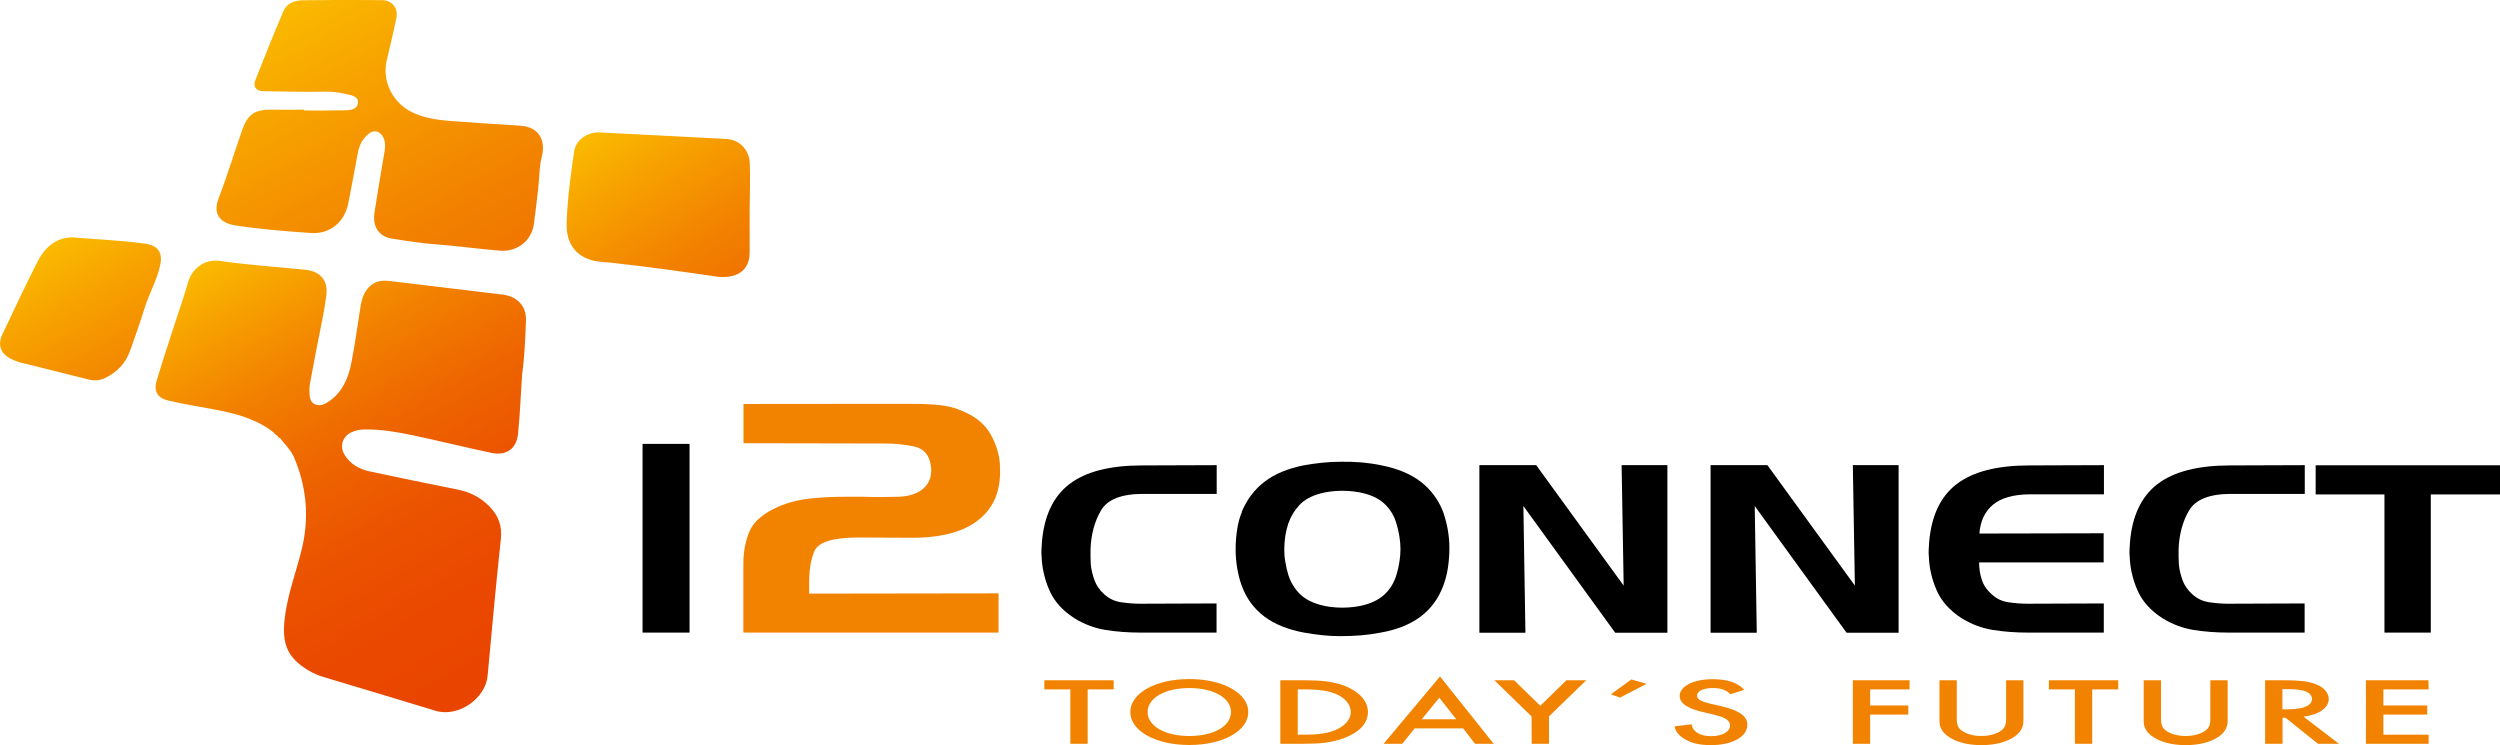 <?xml version="1.0" encoding="utf-8"?>
<!-- Generator: Adobe Illustrator 25.4.1, SVG Export Plug-In . SVG Version: 6.00 Build 0)  -->
<svg version="1.1" id="Layer_1" xmlns="http://www.w3.org/2000/svg" xmlns:xlink="http://www.w3.org/1999/xlink" x="0px" y="0px"
	 viewBox="0 0 1834.9 546.9" style="enable-background:new 0 0 1834.9 546.9;" xml:space="preserve">
<style type="text/css">
	.st0{fill:url(#SVGID_1_);}
	.st1{fill:url(#SVGID_00000079445214041598978270000013786509381506117309_);}
	.st2{fill:url(#SVGID_00000026879328829840336940000015275739610906826404_);}
	.st3{fill:url(#SVGID_00000162310071721943471490000016424433780849132678_);}
	.st4{fill:#F18300;}
</style>
<g>
	<linearGradient id="SVGID_1_" gradientUnits="userSpaceOnUse" x1="209.295" y1="4.528" x2="548.418" y2="617.627">
		<stop  offset="0" style="stop-color:#FABA00"/>
		<stop  offset="9.875539e-02" style="stop-color:#F7A300"/>
		<stop  offset="0.27" style="stop-color:#F28100"/>
		<stop  offset="0.445" style="stop-color:#EE6600"/>
		<stop  offset="0.623" style="stop-color:#EB5300"/>
		<stop  offset="0.805" style="stop-color:#EA4800"/>
		<stop  offset="1" style="stop-color:#E94400"/>
	</linearGradient>
	<path class="st0" d="M382.4,92.3c-12.9-1-25.8-1.5-38.7-2.6c-14-1.1-28.1-1-41.2-7.3c-14.6-7.1-22.4-23.2-18.5-38.8
		c2.5-10,4.7-20.1,6.9-30.1c1.6-7.2-2.9-13.3-10.4-13.4c-19.3-0.2-38.7-0.2-58,0.1c-6,0.1-11.9,1.9-14.5,8
		c-7.1,16.7-13.9,33.5-20.5,50.4c-2,5,0.3,8.1,5.6,8.3c9.7,0.3,19.4,0.3,29.1,0.5c10.3,0.2,20.7-1.1,30.8,1.4c4,1,10.1,1.4,9.7,6.6
		c-0.4,5.5-6.4,5.5-10.8,5.6c-9.6,0.2-19.1,0.1-28.7,0.1c0-0.2,0-0.4,0-0.6c-8.1,0-16.1,0.1-24.2,0c-11.8-0.1-17.1,3.3-21.1,14.5
		c-5.9,16.8-11,33.8-17.4,50.4c-5.1,13.1,2.7,18.6,12.5,20.1c18.2,2.8,36.5,4.2,54.8,5.5c14.3,1.1,25.1-7.8,27.9-22.1
		c2.4-12.1,4.6-24.3,6.9-36.5c1-5.5,3.4-10.4,7.7-14c4.2-3.5,8.7-2.3,11.1,2.6c1.8,3.8,1.3,7.7,0.6,11.6c-2.4,14.6-5,29.2-7.2,43.8
		c-1.5,9.8,3.4,17.2,12.6,18.7c10.7,1.7,21.4,3.4,32.1,4.2c15.9,1.2,31.7,3.4,47.5,4.7c12.3,1,23.1-7.1,24.8-19.3
		c1.2-8.7,2.2-17.5,3.2-26.2c0.9-7.7,0.7-15.7,2.6-23.2C400.9,102.7,395.3,93.3,382.4,92.3z"/>
	
		<linearGradient id="SVGID_00000135683541022789103400000007317320920380733599_" gradientUnits="userSpaceOnUse" x1="192.061" y1="168.62" x2="381.074" y2="496.001">
		<stop  offset="0" style="stop-color:#FABA00"/>
		<stop  offset="9.875539e-02" style="stop-color:#F7A300"/>
		<stop  offset="0.27" style="stop-color:#F28100"/>
		<stop  offset="0.445" style="stop-color:#EE6600"/>
		<stop  offset="0.623" style="stop-color:#EB5300"/>
		<stop  offset="0.805" style="stop-color:#EA4800"/>
		<stop  offset="1" style="stop-color:#E94400"/>
	</linearGradient>
	<path style="fill:url(#SVGID_00000135683541022789103400000007317320920380733599_);" d="M368.8,216.2c-27.2-3.2-54.4-6.5-81.5-9.8
		c-5-0.6-9.8-0.8-14.1,2.3c-5.6,4-7.6,10-8.6,16.4c-2.2,13.7-4,27.5-6.7,41.1c-2.1,10.8-6.2,20.9-15.6,27.8
		c-3.4,2.5-7.3,4.6-11.4,2.6c-3.8-1.9-3.7-6.2-3.8-10c0-1.9,0.1-3.8,0.5-5.6c1.6-8.8,3.3-17.7,5-26.5c2.4-12.5,5.3-25,6.9-37.6
		c1.5-11.3-4.6-17.8-15.4-18.9c-20.9-2.1-41.9-3.5-62.7-6.5c-11-1.6-20.4,5.4-23.3,15.5c-2.7,9.6-6,18.9-9.1,28.4
		c-4.7,14.6-9.6,29.2-14,43.9c-2.4,7.8,0.6,12.8,8.5,14.7c7.3,1.7,14.7,3.1,22.1,4.4c3.7,0.7,7.3,1.3,11,2
		c6.7,1.2,13.2,2.7,19.6,4.6c1.6,0.5,3.2,1,4.8,1.6c2.1,0.8,4.1,1.6,6.2,2.6c0.4,0.2,0.8,0.3,1.2,0.5c4.4,2.1,8.7,4.7,12.8,8
		c0.3,0.6,0.7,1.1,1.3,1.5c0.4,0.2,0.7,0.4,1.2,0.6c0.1,0.3,0.2,0.5,0.3,0.7c0.4,0.6,0.9,0.9,1.6,1.1c3.1,4.1,6.9,7.7,9.4,12.4
		c0.4,0.7,0.7,1.4,1,2.1c9.3,22.2,11.1,44.8,5.2,68.1c-3.8,15.2-9.3,30.1-11.7,45.7c-3.4,21.7,0.8,32.4,16.6,42
		c3.5,2.1,7.3,3.8,11.3,5c27.5,8.2,54.9,16.5,82.3,24.8c16.5,5,36.7-8.8,38.2-25.9c3.1-33.4,6.1-66.8,9.7-100.2
		c1-9.5-1.7-16.9-8-23.5c-6.7-7-14.8-11.1-24.4-12.9c-21.3-4.2-42.6-8.7-63.9-13.2c-7.8-1.7-14.4-5.4-18.6-12.5
		c-3.5-6-1.3-13,5-16.1c3.1-1.5,6.3-2.2,9.8-2.2c11.9-0.2,23.5,1.8,35.1,4.2c19.4,4.1,38.7,8.9,58.1,13c10.8,2.3,18.4-3,19.5-13.9
		c1.5-14.5,2-29.1,3-43.7c1.8-12.8,2.3-25.8,2.8-38.7C386.8,224.8,379.7,217.5,368.8,216.2z"/>
	
		<linearGradient id="SVGID_00000001649027116568006090000000307839454654048662_" gradientUnits="userSpaceOnUse" x1="35.572" y1="180.349" x2="254.458" y2="559.47">
		<stop  offset="0" style="stop-color:#FABA00"/>
		<stop  offset="9.875542e-02" style="stop-color:#F7A300"/>
		<stop  offset="0.27" style="stop-color:#F28100"/>
		<stop  offset="0.445" style="stop-color:#EE6600"/>
		<stop  offset="0.623" style="stop-color:#EB5300"/>
		<stop  offset="0.805" style="stop-color:#EA4800"/>
		<stop  offset="1" style="stop-color:#E94400"/>
	</linearGradient>
	<path style="fill:url(#SVGID_00000001649027116568006090000000307839454654048662_);" d="M106.8,178.9c-17.4-2.5-35.1-3.1-53.7-4.7
		c-11.7,0.1-20.1,7.1-25.5,17.7c-9,17.7-17.4,35.7-25.9,53.6c-3.5,7.4-1.4,13.7,5.8,17.6c2.3,1.2,4.8,2.3,7.3,2.9
		c16.5,4.2,33.1,8.2,49.6,12.4c4.3,1.1,8.6,1.1,12.6-0.9c8.8-4.2,15.2-10.8,18.5-20.1c3.6-10.3,7.3-20.5,10.5-30.9
		c3.3-10.8,9.1-20.6,11.5-31.6C119.7,185.6,116,180.2,106.8,178.9z"/>
	
		<linearGradient id="SVGID_00000155123870793922366690000013180134948564310668_" gradientUnits="userSpaceOnUse" x1="447.458" y1="89.688" x2="670.699" y2="434.434">
		<stop  offset="0" style="stop-color:#FABA00"/>
		<stop  offset="9.875539e-02" style="stop-color:#F7A300"/>
		<stop  offset="0.27" style="stop-color:#F28100"/>
		<stop  offset="0.445" style="stop-color:#EE6600"/>
		<stop  offset="0.623" style="stop-color:#EB5300"/>
		<stop  offset="0.805" style="stop-color:#EA4800"/>
		<stop  offset="1" style="stop-color:#E94400"/>
	</linearGradient>
	<path style="fill:url(#SVGID_00000155123870793922366690000013180134948564310668_);" d="M550.3,119.6c-0.4-9.8-7.7-17.1-17.1-17.6
		c-31-1.7-62.1-3.2-93.2-4.8c-8.8-0.4-17.4,5.5-18.6,13.9c-2.6,17.6-5,35.3-5.5,53.1c-0.4,17.4,9.8,27.3,27.4,28.2
		c1.7,0.1,3.4,0.2,5,0.4c25.8,2.8,51.5,6.4,77.1,10.1l0,0l0,0c0.4,0.1,0.8,0.1,1.2,0.2c5,0.6,23.6,1.5,23.6-18c0-22.5,0-31.8,0-31.8
		C550.4,142.1,550.7,130.8,550.3,119.6z"/>
</g>
<g>
	<path d="M506.1,325.8v138.5h-34.5V325.8H506.1z"/>
	<path class="st4" d="M661,296.4c1.1,0,2.2,0,3.4,0c1,0,2,0,3,0s2,0,3,0c6.4,0,12.7,0.3,18.9,0.9c6.3,0.6,12.2,2.2,17.8,4.7
		c9.1,3.9,15.8,9.4,19.8,16.5c4.1,7.1,6.4,14.5,7,22.1c0,0.3,0,0.6,0,0.8s0,0.4,0,0.6c1,17-4,30.1-15.1,39.1
		c-11,9.1-27.5,13.6-49.4,13.6l-40.6-0.2c-17.7,0.2-28,3.4-30.9,9.7s-4.2,14.9-4,25.9c0,0.8,0,1.7,0,2.7s0,2,0,2.9l139-0.2v28.8
		H545.6v-50.5c0-8.9,1.5-16.9,4.6-24s10.1-13.1,21-17.9c7.2-3.1,14.9-5.1,23.3-6c8.4-0.9,16.8-1.3,25.4-1.3c2.4,0,4.7,0,7,0
		s4.6,0,7,0c4.4,0.2,8.7,0.2,13,0.2s8.4-0.1,12.4-0.2c8.5-0.3,14.9-2.5,19.1-6.7c4.2-4.1,5.8-9.6,4.8-16.3
		c-1.2-7.8-5.3-12.4-12.2-13.9c-7-1.5-14.5-2.2-22.7-2.2l-102.6-0.2v-28.8"/>
	<path d="M808,374.8c-4.7,8.1-7.2,17.5-7.6,28.3c0,1.8,0,3.7,0,5.6c0,1.9,0.1,3.8,0.2,5.7c0.4,4,1.4,7.9,2.8,11.7
		c1.4,3.8,3.9,7.2,7.2,10.2c3.5,3.1,7.5,5,12.1,5.7s9.3,1.1,14.1,1.1c0.3,0,0.6,0,1,0s0.7,0,1,0l54.1-0.2v21.4h-55.6
		c-8.9,0-17.4-0.6-25.6-1.9c-8.2-1.3-16-4.2-23.2-8.7c-8.7-5.6-14.8-12.4-18.3-20.5c-3.5-8-5.4-16.3-5.7-24.7
		c-0.2-1.8-0.2-3.6-0.1-5.3c0.1-1.7,0.2-3.4,0.3-5.1c1.6-19.4,8.3-33.7,20.2-42.8s29.6-13.7,53.3-13.7l54.8-0.2v21.1h-54.1
		C822.9,362.5,812.6,366.7,808,374.8z"/>
	<path d="M911.4,375.6c3.8-9,9.3-16.4,16.7-22c7.3-5.7,17-9.7,28.9-12.1c4.4-0.8,8.9-1.4,13.5-1.9c4.7-0.5,9.3-0.7,14-0.7
		c4.9-0.1,10,0.1,15.1,0.5c5.1,0.5,10,1.2,14.6,2.2c11.6,2.3,21.2,6.3,28.6,12s12.9,13.1,16.4,22.1c1.4,4.1,2.6,8.5,3.4,13
		c0.8,4.6,1.2,9.1,1.2,13.7c0,4.9-0.4,9.7-1.1,14.4s-1.9,9.1-3.5,13.4c-3.5,9.2-9,16.7-16.6,22.4s-17.3,9.6-29.2,11.7
		c-4.7,0.9-9.5,1.6-14.4,2c-5,0.4-10,0.6-15.1,0.6c-4.5,0-9-0.2-13.5-0.7s-8.9-1.1-13.3-1.9c-11.8-2.2-21.5-6.1-29-11.7
		c-7.6-5.7-13.1-13.1-16.6-22.4c-1.5-4-2.6-8.3-3.4-13c-0.8-4.7-1.2-9.4-1.2-14.2s0.4-9.6,1.1-14.3s1.9-9.1,3.5-12.9L911.4,375.6
		L911.4,375.6z M945.5,384.4c-1,3.1-1.7,6.2-2.2,9.3c-0.4,3.1-0.7,6.3-0.7,9.3c0,3.2,0.2,6.4,0.8,9.5c0.5,3.1,1.2,6.2,2.1,9.2
		c1.6,5.2,4.3,9.8,8,13.7s8.9,6.7,15.6,8.6c2.5,0.7,5.1,1.2,7.8,1.5c2.8,0.3,5.5,0.5,8.3,0.5s5.5-0.2,8.3-0.5s5.4-0.9,7.9-1.5
		c6.7-1.8,11.9-4.7,15.7-8.6c3.8-3.9,6.4-8.5,7.9-13.7c0.9-3,1.6-6,2.1-9.2c0.5-3.1,0.8-6.3,0.8-9.5c0-3.1-0.3-6.2-0.8-9.3
		s-1.2-6.2-2.1-9.2c-1.5-5.3-4.1-9.9-7.9-13.8c-3.8-3.9-9-6.8-15.7-8.5c-2.5-0.7-5.1-1.2-7.9-1.5s-5.5-0.5-8.3-0.5s-5.5,0.2-8.3,0.5
		s-5.4,0.9-7.8,1.5c-6.7,1.8-11.9,4.7-15.5,8.6C950,374.7,947.3,379.2,945.5,384.4L945.5,384.4L945.5,384.4z"/>
	<path d="M1127.5,341.4l64.2,88.4l-1.5-88.4h33.6v123h-38.3l-67.4-93l1.5,93h-33.8v-123H1127.5z"/>
	<path d="M1297.2,341.4l64.2,88.4l-1.5-88.4h33.6v123h-38.2l-67.4-93l1.5,93h-33.9v-123H1297.2z"/>
	<path d="M1462.8,370.4c-6,5-9.3,12-10,21.2l91.2-0.2v21.4h-91.4c0,4.3,0.6,8.5,1.9,12.5c1.2,4,3.7,7.7,7.5,11
		c3.3,3.1,7.3,5,11.9,5.7s9.3,1.1,14.1,1.1c0.3,0,0.6,0,1,0s0.7,0,1,0l54.1-0.2v21.4h-55.6c-8.9,0-17.4-0.6-25.6-1.9
		c-8.2-1.3-16-4.2-23.2-8.7c-8.7-5.6-14.8-12.4-18.3-20.5c-3.5-8-5.4-16.3-5.7-24.7c-0.2-1.8-0.2-3.6-0.1-5.3s0.2-3.4,0.3-5.1
		c1.6-19.4,8.3-33.7,20.2-42.8c11.9-9.1,29.6-13.7,53.3-13.7l54.8-0.2v21.4h-54.1C1477.8,362.9,1468.8,365.4,1462.8,370.4z"/>
	<path d="M1606.6,374.8c-4.7,8.1-7.2,17.5-7.6,28.3c0,1.8,0,3.7,0,5.6c0,1.9,0.1,3.8,0.2,5.7c0.4,4,1.4,7.9,2.8,11.7
		s3.9,7.2,7.2,10.2c3.5,3.1,7.5,5,12.1,5.7s9.3,1.1,14.1,1.1c0.3,0,0.6,0,1,0s0.7,0,1,0l54.1-0.2v21.4h-55.6
		c-8.9,0-17.4-0.6-25.6-1.9c-8.2-1.3-16-4.2-23.2-8.7c-8.7-5.6-14.8-12.4-18.3-20.5c-3.5-8-5.4-16.3-5.7-24.7
		c-0.2-1.8-0.2-3.6-0.1-5.3s0.2-3.4,0.3-5.1c1.6-19.4,8.3-33.7,20.2-42.8c11.9-9.1,29.6-13.7,53.3-13.7l54.8-0.2v21.1h-54.1
		C1621.5,362.5,1611.3,366.7,1606.6,374.8z"/>
	<path d="M1699.6,362.9v-21.4h135.3v21.4h-50.8v101.4h-34V362.9H1699.6z"/>
</g>
<g>
	<path class="st4" d="M798.3,506v39.9h-12.7V506h-19.1v-6.7h50.9v6.7H798.3z"/>
	<path class="st4" d="M916.2,522.6c0,13.7-18.3,24.2-43.3,24.2s-43.3-10.5-43.3-24.2c0-13.7,18.3-24.2,43.3-24.2
		S916.2,508.9,916.2,522.6z M903.5,522.6c0-10.3-12.7-17.6-30.6-17.6c-17.8,0-30.6,7.3-30.6,17.6s12.7,17.6,30.6,17.6
		C890.8,540.2,903.5,533,903.5,522.6z"/>
	<path class="st4" d="M957.1,499.3c11.6,0,21.7,0.7,30.9,4.5c10.1,4.3,16,11,16,18.8s-5.7,14.5-16.7,18.8
		c-9.7,3.8-18.8,4.5-30.4,4.5h-17.2v-46.6H957.1z M952.4,539.2h5.5c6.2,0,14.8-0.3,22.1-3.3c5.7-2.4,11.4-6.9,11.4-13.3
		c0-6.2-5.2-11-11.2-13.4c-7.2-2.9-16.1-3.2-22.2-3.2h-5.5v33.2H952.4z"/>
	<path class="st4" d="M1073.9,534.6h-35.6l-9.1,11.3h-13.7l41.4-49.4l39.4,49.4h-13.7L1073.9,534.6z M1068.8,527.9l-12.4-15.8
		l-12.9,15.8H1068.8z"/>
	<path class="st4" d="M1124.1,525.8l-27.3-26.5h14.5l19.2,18.7l19.2-18.7h14.5l-27.3,26.5v20.1h-12.7L1124.1,525.8L1124.1,525.8z"/>
	<path class="st4" d="M1189,512l-6.7-2.4l15-10.9l11.2,3.2L1189,512z"/>
	<path class="st4" d="M1269.9,509.6c-0.7-1-1.9-2-3.7-2.9c-2.6-1.2-5.4-1.7-9-1.7c-7.7,0-11.7,2.6-11.7,5.6c0,1.4,0.9,3.8,9,5.7
		l8.4,1.9c15.3,3.5,19.6,8.4,19.6,13.7c0,8.9-11.2,15-26.8,15c-9.6,0-15.3-2-19.6-4.7c-4.5-2.8-6.5-5.9-7-9.1l12.6-1.5
		c0,2.3,1.5,4.5,3.5,5.9c2.4,1.7,5.9,2.8,10.9,2.8c7.7,0,13.7-3.1,13.7-7.8c0-4.8-6.5-6.7-12-8l-8-1.9c-6.9-1.6-17-4.8-17-11.8
		c0-6.3,8.7-12.3,24.3-12.3c9,0,14.1,1.9,16.7,3.1c2.2,1.1,4.6,2.7,6.4,4.7L1269.9,509.6z"/>
	<path class="st4" d="M1401.5,506h-28.9v11.8h28v6.7h-28v21.4h-12.7v-46.6h41.7L1401.5,506L1401.5,506z"/>
	<path class="st4" d="M1436.2,499.3v28.1c0,2.5,0.1,5.6,2.6,8s8.1,4.8,15.5,4.8s13-2.4,15.5-4.8c2.5-2.4,2.6-5.5,2.6-8v-28.1h12.7
		v30c0,3.7-1.4,8.2-7.7,12.1c-4.4,2.7-11.7,5.5-23.1,5.5s-18.7-2.8-23.1-5.5c-6.4-3.9-7.7-8.4-7.7-12.1v-30H1436.2z"/>
	<path class="st4" d="M1535.6,506v39.9h-12.7V506h-19.1v-6.7h50.9v6.7H1535.6z"/>
	<path class="st4" d="M1586.1,499.3v28.1c0,2.5,0.1,5.6,2.6,8s8.1,4.8,15.5,4.8s13-2.4,15.5-4.8c2.5-2.4,2.6-5.5,2.6-8v-28.1h12.7
		v30c0,3.7-1.4,8.2-7.7,12.1c-4.4,2.7-11.7,5.5-23.1,5.5s-18.7-2.8-23.1-5.5c-6.4-3.9-7.7-8.4-7.7-12.1v-30H1586.1z"/>
	<path class="st4" d="M1677.3,499.3c10.1,0,16.6,0.7,22,2.7c9.1,3.4,9.9,9,9.9,11c0,6.7-7.4,11.6-18.5,13l26,19.9h-15.4l-23.8-19.1
		h-2.2v19.1h-12.8v-46.6H1677.3L1677.3,499.3z M1675.2,520.6h4c3.5,0,17.7-0.2,17.7-7.6c0-6.6-11.1-7.2-17.3-7.2h-4.4L1675.2,520.6
		L1675.2,520.6z"/>
	<path class="st4" d="M1782.5,506h-33.2v11.8h32.2v6.7h-32.2v14.7h33.2v6.7h-46v-46.6h45.9L1782.5,506L1782.5,506z"/>
</g>
</svg>
